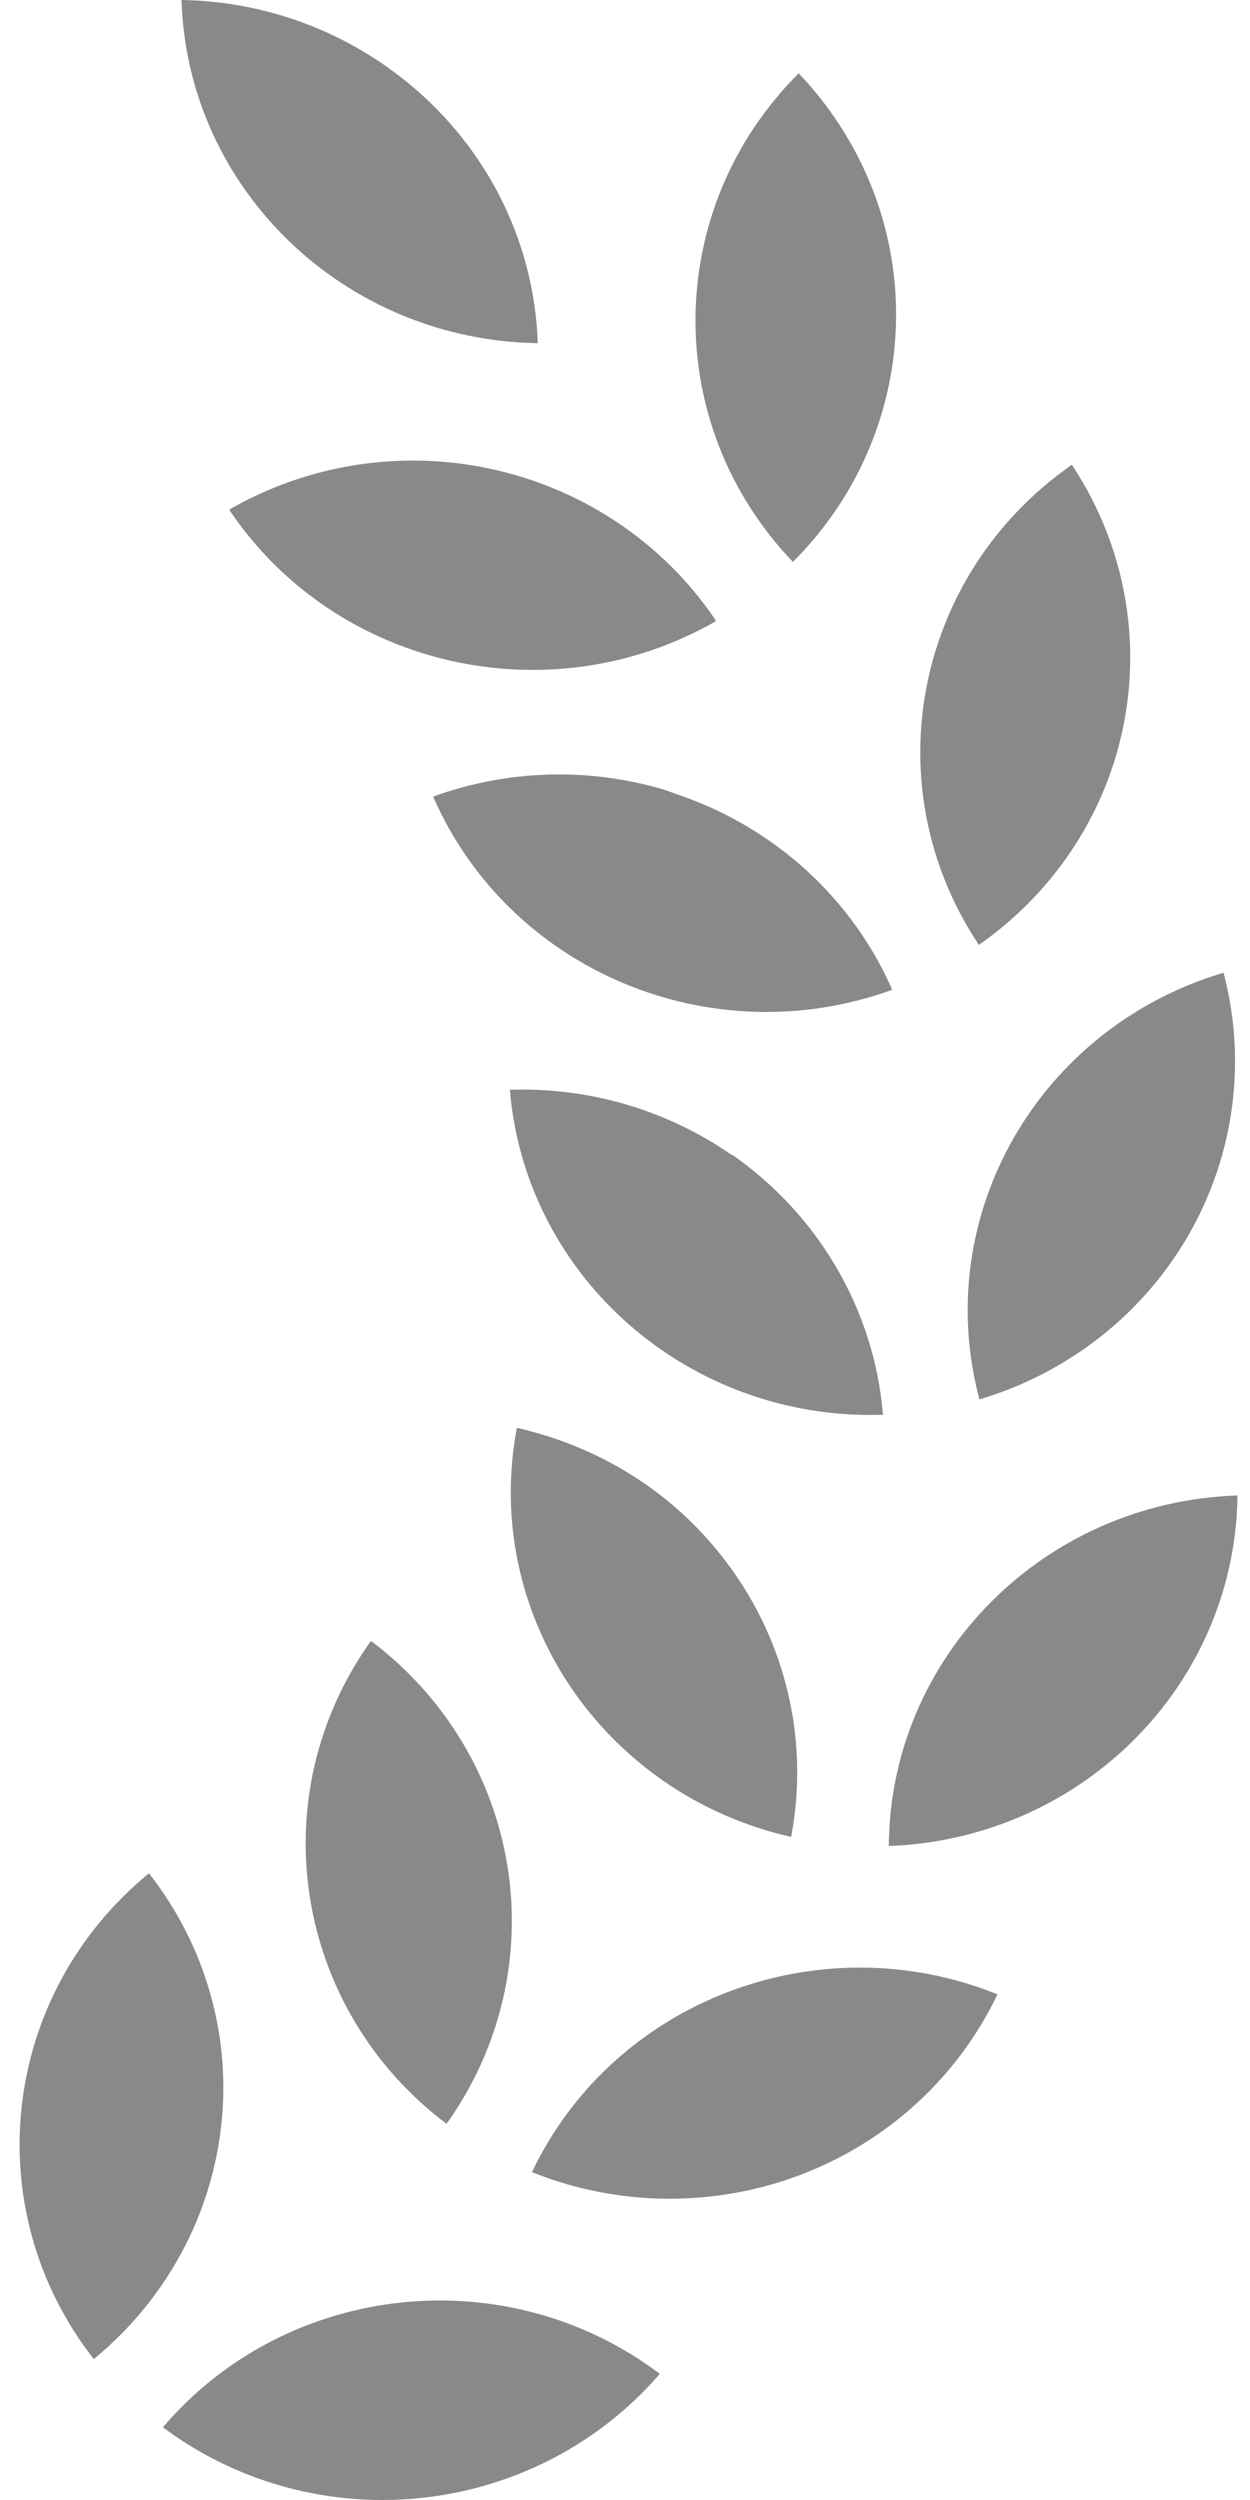 <?xml version="1.0" encoding="UTF-8"?>
<svg width="50px" height="100px" viewBox="0 0 50 100" version="1.1" xmlns="http://www.w3.org/2000/svg" xmlns:xlink="http://www.w3.org/1999/xlink">
    <title>Shape 2</title>
    <g id="Page-1" stroke="none" stroke-width="1" fill="none" fill-rule="evenodd" opacity="0.5">
        <path d="M15.327,100 L15.304,100 C19.58,99.998 23.637,98.152 26.392,94.954 C20.257,90.327 11.477,91.271 6.516,97.091 C9.044,98.984 12.142,100.007 15.327,100 Z M8.934,83.523 C8.938,80.417 7.891,77.396 5.958,74.932 C0.032,79.793 -0.941,88.349 3.75,94.364 C7.029,91.675 8.926,87.707 8.934,83.523 Z M30.507,87.477 C34.65,86.395 38.089,83.574 39.899,79.773 C32.745,76.891 24.539,80.026 21.278,86.886 C24.114,88.023 27.322,88.295 30.507,87.477 Z M19.976,73.159 C19.154,70.168 17.349,67.525 14.839,65.636 C10.41,71.832 11.741,80.336 17.861,84.954 C20.316,81.522 21.09,77.203 19.976,73.159 Z M44.223,70.614 C47.525,67.952 49.456,64.001 49.5,59.818 C41.754,60.074 35.597,66.264 35.552,73.841 C38.727,73.727 41.774,72.593 44.223,70.614 Z M28.578,61.886 C26.485,59.386 23.672,57.795 20.674,57.114 C19.268,64.559 24.102,71.768 31.646,73.477 C32.427,69.36 31.303,65.116 28.578,61.886 Z M46.71,50.682 C49.195,47.272 50.012,42.963 48.942,38.909 C41.53,41.115 37.22,48.648 39.178,55.977 C42.217,55.07 44.864,53.209 46.71,50.682 Z M29.275,46.182 L29.275,46.204 C26.689,44.402 23.568,43.484 20.395,43.591 C21.023,51.124 27.593,56.846 35.319,56.591 C34.974,52.419 32.762,48.61 29.275,46.182 Z M44.572,30.455 C45.829,26.449 45.208,22.105 42.875,18.591 C36.568,22.982 34.927,31.455 39.155,37.795 C41.735,35.995 43.638,33.416 44.572,30.455 Z M27.186,31.809 L26.578,31.591 C23.547,30.688 20.296,30.784 17.326,31.864 C20.356,38.82 28.441,42.222 35.691,39.591 C34.089,35.941 31,33.124 27.186,31.809 L27.186,31.809 Z M35.738,14.295 C36.272,9.977 34.761,5.886 31.948,2.932 C26.534,8.337 26.431,16.951 31.716,22.477 C33.942,20.257 35.355,17.381 35.738,14.295 Z M18.233,18.523 C15.083,18.155 11.898,18.81 9.166,20.386 C13.406,26.712 21.978,28.672 28.647,24.841 C26.301,21.334 22.489,19.021 18.233,18.523 Z M15.978,3.045 C13.493,1.121 10.429,0.05 7.26,0 C7.495,7.563 13.772,13.609 21.511,13.727 C21.373,9.542 19.347,5.631 15.978,3.045 Z" id="Shape" fill="#131415"></path>
    </g>
</svg>